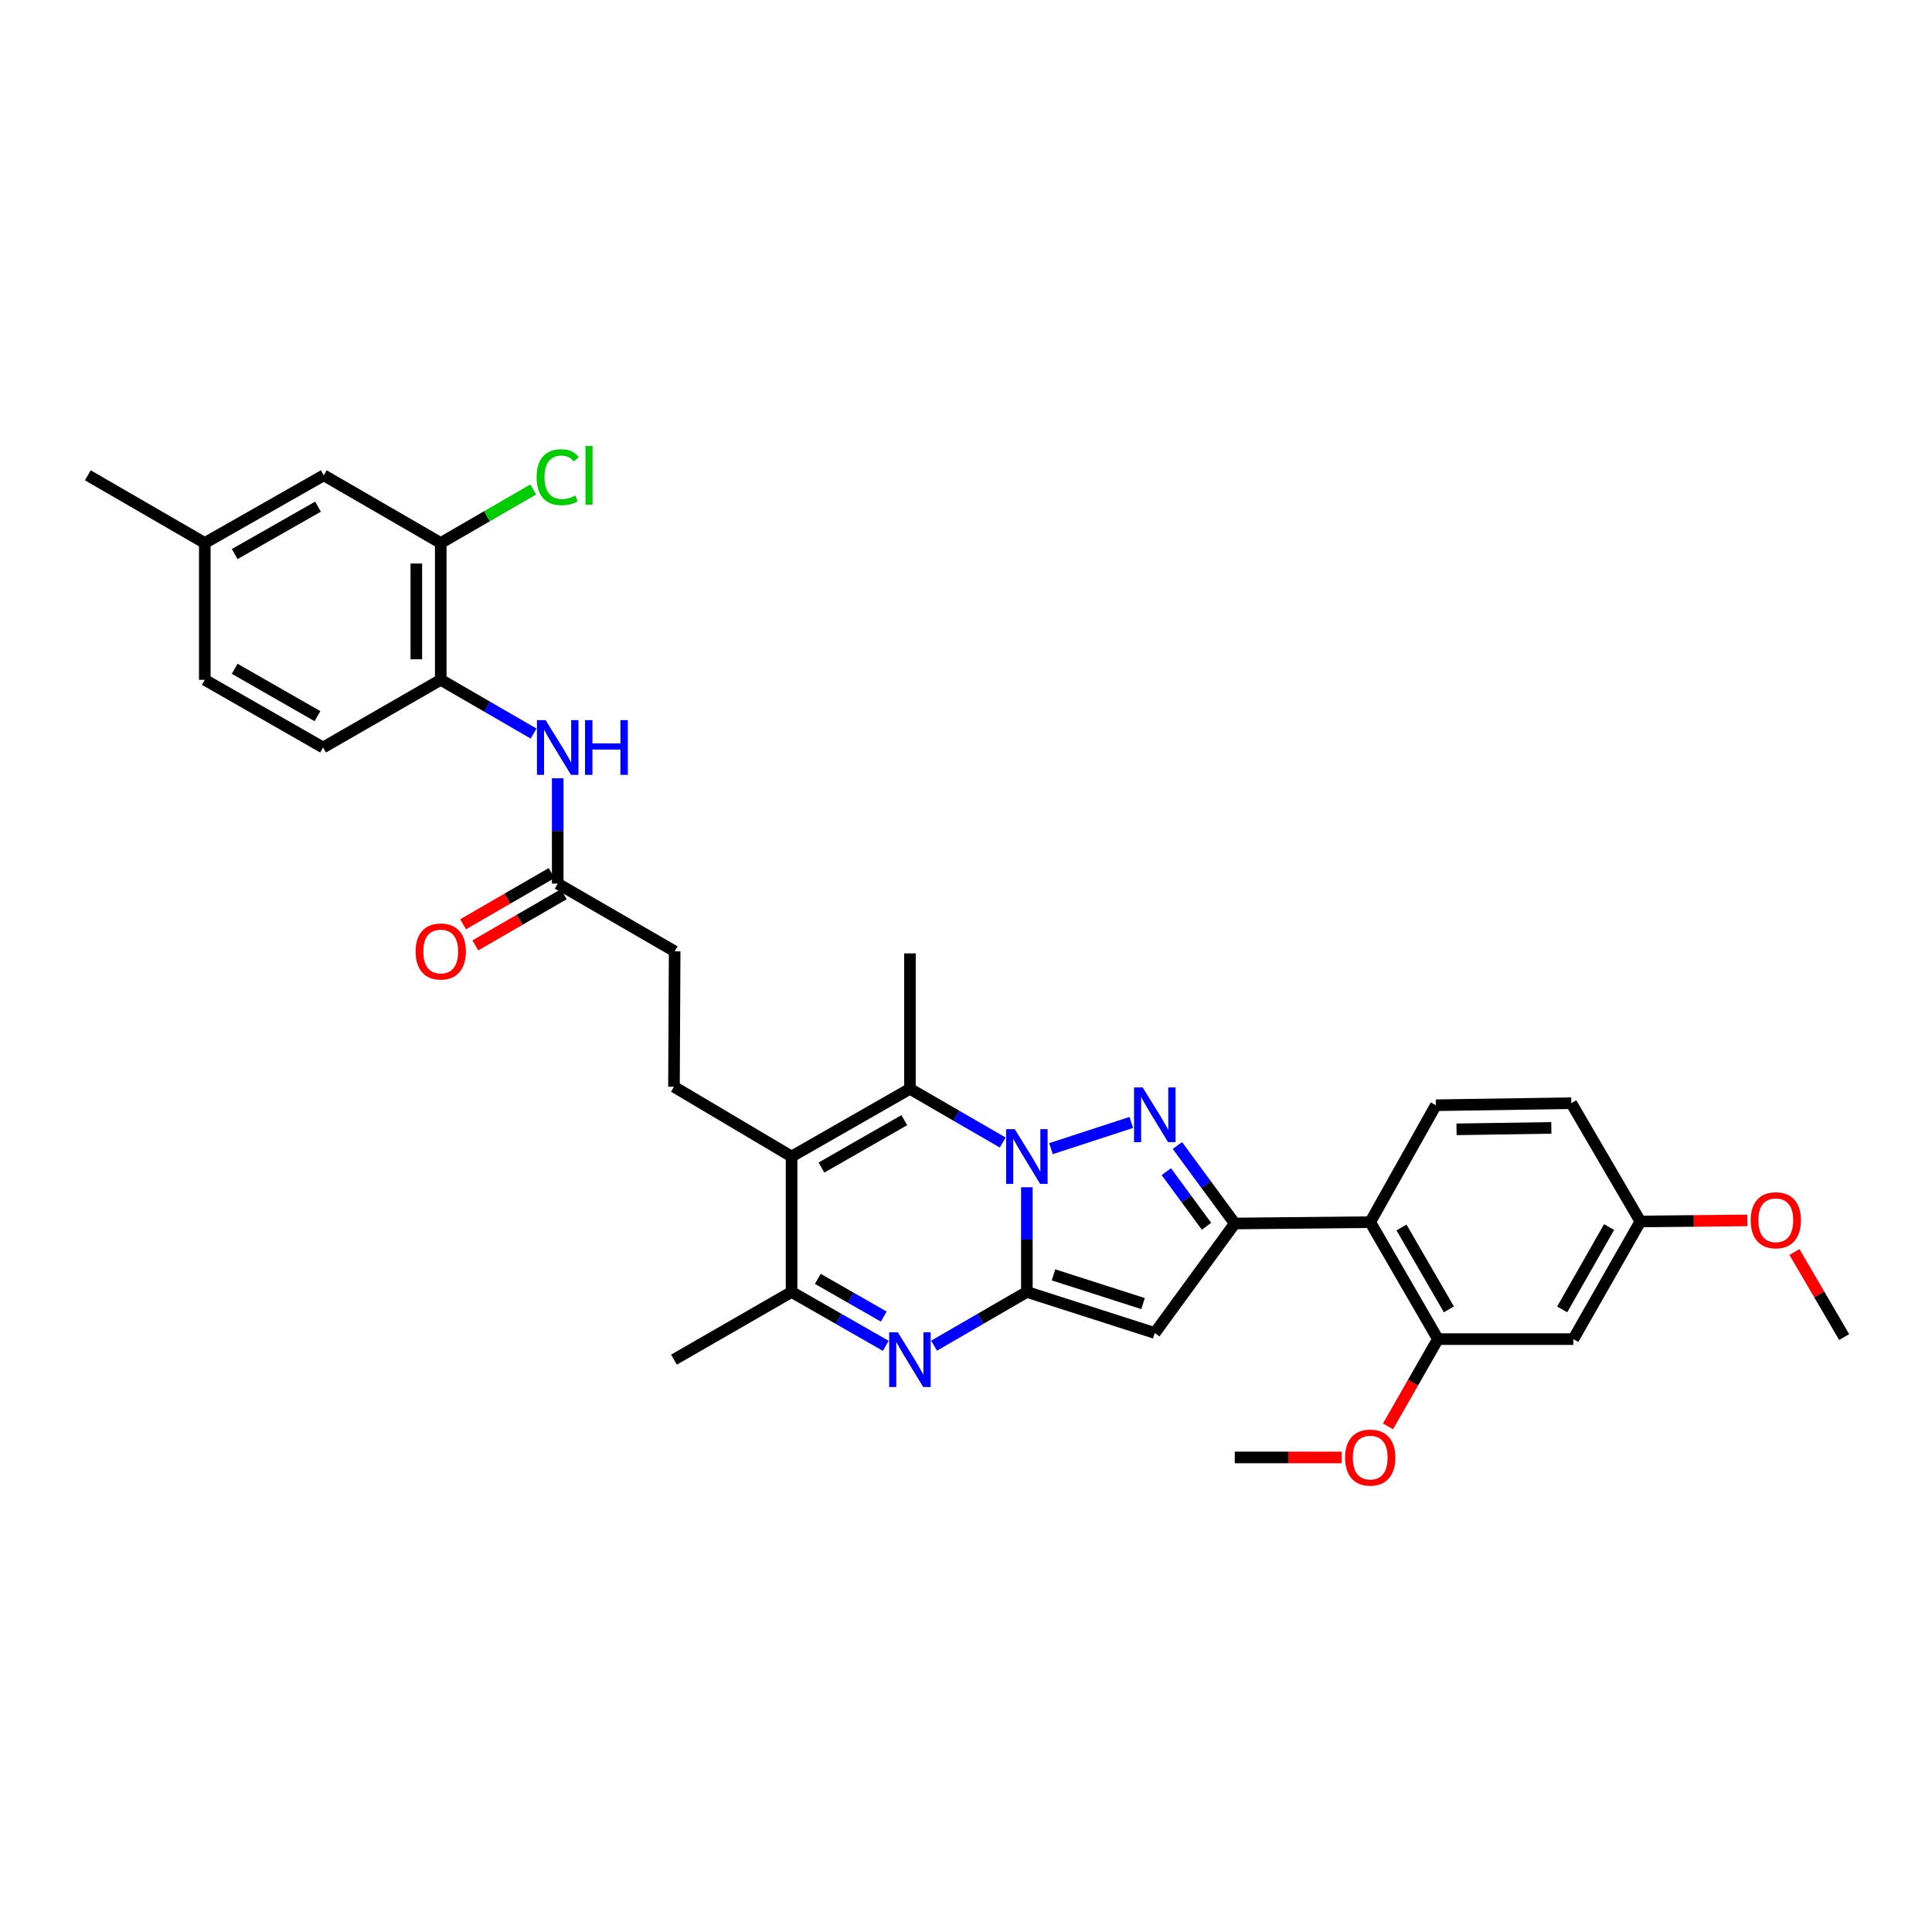 <?xml version='1.0' encoding='iso-8859-1'?>
<svg version='1.1' baseProfile='full'
              xmlns='http://www.w3.org/2000/svg'
                      xmlns:rdkit='http://www.rdkit.org/xml'
                      xmlns:xlink='http://www.w3.org/1999/xlink'
                  xml:space='preserve'
width='1000px' height='1000px' viewBox='0 0 1000 1000'>
<!-- END OF HEADER -->
<rect style='opacity:1.0;fill:#FFFFFF;stroke:none' width='1000' height='1000' x='0' y='0'> </rect>
<path class='bond-0' d='M 531.504,614.523 L 531.504,641.618' style='fill:none;fill-rule:evenodd;stroke:#0000FF;stroke-width:6px;stroke-linecap:butt;stroke-linejoin:miter;stroke-opacity:1' />
<path class='bond-0' d='M 531.504,641.618 L 531.504,668.713' style='fill:none;fill-rule:evenodd;stroke:#000000;stroke-width:6px;stroke-linecap:butt;stroke-linejoin:miter;stroke-opacity:1' />
<path class='bond-1' d='M 543.985,594.538 L 585.558,580.974' style='fill:none;fill-rule:evenodd;stroke:#0000FF;stroke-width:6px;stroke-linecap:butt;stroke-linejoin:miter;stroke-opacity:1' />
<path class='bond-5' d='M 519.015,591.38 L 494.998,577.475' style='fill:none;fill-rule:evenodd;stroke:#0000FF;stroke-width:6px;stroke-linecap:butt;stroke-linejoin:miter;stroke-opacity:1' />
<path class='bond-5' d='M 494.998,577.475 L 470.981,563.57' style='fill:none;fill-rule:evenodd;stroke:#000000;stroke-width:6px;stroke-linecap:butt;stroke-linejoin:miter;stroke-opacity:1' />
<path class='bond-3' d='M 531.504,668.713 L 597.711,689.949' style='fill:none;fill-rule:evenodd;stroke:#000000;stroke-width:6px;stroke-linecap:butt;stroke-linejoin:miter;stroke-opacity:1' />
<path class='bond-3' d='M 545.293,659.87 L 591.638,674.735' style='fill:none;fill-rule:evenodd;stroke:#000000;stroke-width:6px;stroke-linecap:butt;stroke-linejoin:miter;stroke-opacity:1' />
<path class='bond-4' d='M 531.504,668.713 L 507.486,682.618' style='fill:none;fill-rule:evenodd;stroke:#000000;stroke-width:6px;stroke-linecap:butt;stroke-linejoin:miter;stroke-opacity:1' />
<path class='bond-4' d='M 507.486,682.618 L 483.469,696.523' style='fill:none;fill-rule:evenodd;stroke:#0000FF;stroke-width:6px;stroke-linecap:butt;stroke-linejoin:miter;stroke-opacity:1' />
<path class='bond-2' d='M 609.414,592.916 L 624.266,613.101' style='fill:none;fill-rule:evenodd;stroke:#0000FF;stroke-width:6px;stroke-linecap:butt;stroke-linejoin:miter;stroke-opacity:1' />
<path class='bond-2' d='M 624.266,613.101 L 639.117,633.286' style='fill:none;fill-rule:evenodd;stroke:#000000;stroke-width:6px;stroke-linecap:butt;stroke-linejoin:miter;stroke-opacity:1' />
<path class='bond-2' d='M 603.695,606.458 L 614.091,620.587' style='fill:none;fill-rule:evenodd;stroke:#0000FF;stroke-width:6px;stroke-linecap:butt;stroke-linejoin:miter;stroke-opacity:1' />
<path class='bond-2' d='M 614.091,620.587 L 624.486,634.717' style='fill:none;fill-rule:evenodd;stroke:#000000;stroke-width:6px;stroke-linecap:butt;stroke-linejoin:miter;stroke-opacity:1' />
<path class='bond-8' d='M 639.117,633.286 L 709.219,632.577' style='fill:none;fill-rule:evenodd;stroke:#000000;stroke-width:6px;stroke-linecap:butt;stroke-linejoin:miter;stroke-opacity:1' />
<path class='bond-33' d='M 639.117,633.286 L 597.711,689.949' style='fill:none;fill-rule:evenodd;stroke:#000000;stroke-width:6px;stroke-linecap:butt;stroke-linejoin:miter;stroke-opacity:1' />
<path class='bond-34' d='M 458.476,696.602 L 434.095,682.657' style='fill:none;fill-rule:evenodd;stroke:#0000FF;stroke-width:6px;stroke-linecap:butt;stroke-linejoin:miter;stroke-opacity:1' />
<path class='bond-34' d='M 434.095,682.657 L 409.714,668.713' style='fill:none;fill-rule:evenodd;stroke:#000000;stroke-width:6px;stroke-linecap:butt;stroke-linejoin:miter;stroke-opacity:1' />
<path class='bond-34' d='M 457.434,681.453 L 440.367,671.692' style='fill:none;fill-rule:evenodd;stroke:#0000FF;stroke-width:6px;stroke-linecap:butt;stroke-linejoin:miter;stroke-opacity:1' />
<path class='bond-34' d='M 440.367,671.692 L 423.3,661.931' style='fill:none;fill-rule:evenodd;stroke:#000000;stroke-width:6px;stroke-linecap:butt;stroke-linejoin:miter;stroke-opacity:1' />
<path class='bond-6' d='M 470.981,563.57 L 409.714,598.611' style='fill:none;fill-rule:evenodd;stroke:#000000;stroke-width:6px;stroke-linecap:butt;stroke-linejoin:miter;stroke-opacity:1' />
<path class='bond-6' d='M 468.062,579.792 L 425.176,604.32' style='fill:none;fill-rule:evenodd;stroke:#000000;stroke-width:6px;stroke-linecap:butt;stroke-linejoin:miter;stroke-opacity:1' />
<path class='bond-25' d='M 470.981,563.57 L 470.981,493.475' style='fill:none;fill-rule:evenodd;stroke:#000000;stroke-width:6px;stroke-linecap:butt;stroke-linejoin:miter;stroke-opacity:1' />
<path class='bond-7' d='M 409.714,598.611 L 409.714,668.713' style='fill:none;fill-rule:evenodd;stroke:#000000;stroke-width:6px;stroke-linecap:butt;stroke-linejoin:miter;stroke-opacity:1' />
<path class='bond-11' d='M 409.714,598.611 L 348.847,562.503' style='fill:none;fill-rule:evenodd;stroke:#000000;stroke-width:6px;stroke-linecap:butt;stroke-linejoin:miter;stroke-opacity:1' />
<path class='bond-28' d='M 409.714,668.713 L 348.847,703.754' style='fill:none;fill-rule:evenodd;stroke:#000000;stroke-width:6px;stroke-linecap:butt;stroke-linejoin:miter;stroke-opacity:1' />
<path class='bond-9' d='M 709.219,632.577 L 744.26,693.128' style='fill:none;fill-rule:evenodd;stroke:#000000;stroke-width:6px;stroke-linecap:butt;stroke-linejoin:miter;stroke-opacity:1' />
<path class='bond-9' d='M 725.409,635.333 L 749.937,677.719' style='fill:none;fill-rule:evenodd;stroke:#000000;stroke-width:6px;stroke-linecap:butt;stroke-linejoin:miter;stroke-opacity:1' />
<path class='bond-16' d='M 709.219,632.577 L 743.193,572.069' style='fill:none;fill-rule:evenodd;stroke:#000000;stroke-width:6px;stroke-linecap:butt;stroke-linejoin:miter;stroke-opacity:1' />
<path class='bond-15' d='M 744.26,693.128 L 814.362,693.128' style='fill:none;fill-rule:evenodd;stroke:#000000;stroke-width:6px;stroke-linecap:butt;stroke-linejoin:miter;stroke-opacity:1' />
<path class='bond-26' d='M 744.26,693.128 L 731.341,715.706' style='fill:none;fill-rule:evenodd;stroke:#000000;stroke-width:6px;stroke-linecap:butt;stroke-linejoin:miter;stroke-opacity:1' />
<path class='bond-26' d='M 731.341,715.706 L 718.422,738.283' style='fill:none;fill-rule:evenodd;stroke:#FF0000;stroke-width:6px;stroke-linecap:butt;stroke-linejoin:miter;stroke-opacity:1' />
<path class='bond-10' d='M 288.669,402.829 L 288.669,430.098' style='fill:none;fill-rule:evenodd;stroke:#0000FF;stroke-width:6px;stroke-linecap:butt;stroke-linejoin:miter;stroke-opacity:1' />
<path class='bond-10' d='M 288.669,430.098 L 288.669,457.367' style='fill:none;fill-rule:evenodd;stroke:#000000;stroke-width:6px;stroke-linecap:butt;stroke-linejoin:miter;stroke-opacity:1' />
<path class='bond-12' d='M 276.18,379.679 L 252.152,365.773' style='fill:none;fill-rule:evenodd;stroke:#0000FF;stroke-width:6px;stroke-linecap:butt;stroke-linejoin:miter;stroke-opacity:1' />
<path class='bond-12' d='M 252.152,365.773 L 228.125,351.867' style='fill:none;fill-rule:evenodd;stroke:#000000;stroke-width:6px;stroke-linecap:butt;stroke-linejoin:miter;stroke-opacity:1' />
<path class='bond-20' d='M 348.847,562.503 L 349.205,492.408' style='fill:none;fill-rule:evenodd;stroke:#000000;stroke-width:6px;stroke-linecap:butt;stroke-linejoin:miter;stroke-opacity:1' />
<path class='bond-14' d='M 228.125,351.867 L 228.125,281.055' style='fill:none;fill-rule:evenodd;stroke:#000000;stroke-width:6px;stroke-linecap:butt;stroke-linejoin:miter;stroke-opacity:1' />
<path class='bond-14' d='M 215.492,341.245 L 215.492,291.677' style='fill:none;fill-rule:evenodd;stroke:#000000;stroke-width:6px;stroke-linecap:butt;stroke-linejoin:miter;stroke-opacity:1' />
<path class='bond-19' d='M 228.125,351.867 L 167.23,386.907' style='fill:none;fill-rule:evenodd;stroke:#000000;stroke-width:6px;stroke-linecap:butt;stroke-linejoin:miter;stroke-opacity:1' />
<path class='bond-13' d='M 288.669,457.367 L 349.205,492.408' style='fill:none;fill-rule:evenodd;stroke:#000000;stroke-width:6px;stroke-linecap:butt;stroke-linejoin:miter;stroke-opacity:1' />
<path class='bond-18' d='M 285.505,451.901 L 262.607,465.153' style='fill:none;fill-rule:evenodd;stroke:#000000;stroke-width:6px;stroke-linecap:butt;stroke-linejoin:miter;stroke-opacity:1' />
<path class='bond-18' d='M 262.607,465.153 L 239.71,478.405' style='fill:none;fill-rule:evenodd;stroke:#FF0000;stroke-width:6px;stroke-linecap:butt;stroke-linejoin:miter;stroke-opacity:1' />
<path class='bond-18' d='M 291.832,462.834 L 268.935,476.086' style='fill:none;fill-rule:evenodd;stroke:#000000;stroke-width:6px;stroke-linecap:butt;stroke-linejoin:miter;stroke-opacity:1' />
<path class='bond-18' d='M 268.935,476.086 L 246.037,489.339' style='fill:none;fill-rule:evenodd;stroke:#FF0000;stroke-width:6px;stroke-linecap:butt;stroke-linejoin:miter;stroke-opacity:1' />
<path class='bond-17' d='M 228.125,281.055 L 167.588,246.015' style='fill:none;fill-rule:evenodd;stroke:#000000;stroke-width:6px;stroke-linecap:butt;stroke-linejoin:miter;stroke-opacity:1' />
<path class='bond-22' d='M 228.125,281.055 L 252.062,267.201' style='fill:none;fill-rule:evenodd;stroke:#000000;stroke-width:6px;stroke-linecap:butt;stroke-linejoin:miter;stroke-opacity:1' />
<path class='bond-22' d='M 252.062,267.201 L 276,253.347' style='fill:none;fill-rule:evenodd;stroke:#00CC00;stroke-width:6px;stroke-linecap:butt;stroke-linejoin:miter;stroke-opacity:1' />
<path class='bond-35' d='M 814.362,693.128 L 849.045,632.234' style='fill:none;fill-rule:evenodd;stroke:#000000;stroke-width:6px;stroke-linecap:butt;stroke-linejoin:miter;stroke-opacity:1' />
<path class='bond-35' d='M 808.588,677.742 L 832.865,635.116' style='fill:none;fill-rule:evenodd;stroke:#000000;stroke-width:6px;stroke-linecap:butt;stroke-linejoin:miter;stroke-opacity:1' />
<path class='bond-23' d='M 743.193,572.069 L 813.295,571.002' style='fill:none;fill-rule:evenodd;stroke:#000000;stroke-width:6px;stroke-linecap:butt;stroke-linejoin:miter;stroke-opacity:1' />
<path class='bond-23' d='M 753.9,584.54 L 802.972,583.793' style='fill:none;fill-rule:evenodd;stroke:#000000;stroke-width:6px;stroke-linecap:butt;stroke-linejoin:miter;stroke-opacity:1' />
<path class='bond-36' d='M 167.588,246.015 L 105.998,281.055' style='fill:none;fill-rule:evenodd;stroke:#000000;stroke-width:6px;stroke-linecap:butt;stroke-linejoin:miter;stroke-opacity:1' />
<path class='bond-36' d='M 164.596,262.251 L 121.484,286.779' style='fill:none;fill-rule:evenodd;stroke:#000000;stroke-width:6px;stroke-linecap:butt;stroke-linejoin:miter;stroke-opacity:1' />
<path class='bond-27' d='M 167.23,386.907 L 105.998,351.867' style='fill:none;fill-rule:evenodd;stroke:#000000;stroke-width:6px;stroke-linecap:butt;stroke-linejoin:miter;stroke-opacity:1' />
<path class='bond-27' d='M 164.32,370.687 L 121.457,346.159' style='fill:none;fill-rule:evenodd;stroke:#000000;stroke-width:6px;stroke-linecap:butt;stroke-linejoin:miter;stroke-opacity:1' />
<path class='bond-21' d='M 849.045,632.234 L 813.295,571.002' style='fill:none;fill-rule:evenodd;stroke:#000000;stroke-width:6px;stroke-linecap:butt;stroke-linejoin:miter;stroke-opacity:1' />
<path class='bond-29' d='M 849.045,632.234 L 876.719,631.954' style='fill:none;fill-rule:evenodd;stroke:#000000;stroke-width:6px;stroke-linecap:butt;stroke-linejoin:miter;stroke-opacity:1' />
<path class='bond-29' d='M 876.719,631.954 L 904.394,631.674' style='fill:none;fill-rule:evenodd;stroke:#FF0000;stroke-width:6px;stroke-linecap:butt;stroke-linejoin:miter;stroke-opacity:1' />
<path class='bond-24' d='M 105.998,281.055 L 105.998,351.867' style='fill:none;fill-rule:evenodd;stroke:#000000;stroke-width:6px;stroke-linecap:butt;stroke-linejoin:miter;stroke-opacity:1' />
<path class='bond-30' d='M 105.998,281.055 L 45.455,246.015' style='fill:none;fill-rule:evenodd;stroke:#000000;stroke-width:6px;stroke-linecap:butt;stroke-linejoin:miter;stroke-opacity:1' />
<path class='bond-31' d='M 694.466,754.367 L 666.792,754.367' style='fill:none;fill-rule:evenodd;stroke:#FF0000;stroke-width:6px;stroke-linecap:butt;stroke-linejoin:miter;stroke-opacity:1' />
<path class='bond-31' d='M 666.792,754.367 L 639.117,754.367' style='fill:none;fill-rule:evenodd;stroke:#000000;stroke-width:6px;stroke-linecap:butt;stroke-linejoin:miter;stroke-opacity:1' />
<path class='bond-32' d='M 928.803,648.038 L 941.674,670.05' style='fill:none;fill-rule:evenodd;stroke:#FF0000;stroke-width:6px;stroke-linecap:butt;stroke-linejoin:miter;stroke-opacity:1' />
<path class='bond-32' d='M 941.674,670.05 L 954.545,692.062' style='fill:none;fill-rule:evenodd;stroke:#000000;stroke-width:6px;stroke-linecap:butt;stroke-linejoin:miter;stroke-opacity:1' />
<path  class='atom-0' d='M 525.244 584.451
L 534.524 599.451
Q 535.444 600.931, 536.924 603.611
Q 538.404 606.291, 538.484 606.451
L 538.484 584.451
L 542.244 584.451
L 542.244 612.771
L 538.364 612.771
L 528.404 596.371
Q 527.244 594.451, 526.004 592.251
Q 524.804 590.051, 524.444 589.371
L 524.444 612.771
L 520.764 612.771
L 520.764 584.451
L 525.244 584.451
' fill='#0000FF'/>
<path  class='atom-2' d='M 591.451 562.849
L 600.731 577.849
Q 601.651 579.329, 603.131 582.009
Q 604.611 584.689, 604.691 584.849
L 604.691 562.849
L 608.451 562.849
L 608.451 591.169
L 604.571 591.169
L 594.611 574.769
Q 593.451 572.849, 592.211 570.649
Q 591.011 568.449, 590.651 567.769
L 590.651 591.169
L 586.971 591.169
L 586.971 562.849
L 591.451 562.849
' fill='#0000FF'/>
<path  class='atom-5' d='M 464.721 689.594
L 474.001 704.594
Q 474.921 706.074, 476.401 708.754
Q 477.881 711.434, 477.961 711.594
L 477.961 689.594
L 481.721 689.594
L 481.721 717.914
L 477.841 717.914
L 467.881 701.514
Q 466.721 699.594, 465.481 697.394
Q 464.281 695.194, 463.921 694.514
L 463.921 717.914
L 460.241 717.914
L 460.241 689.594
L 464.721 689.594
' fill='#0000FF'/>
<path  class='atom-11' d='M 282.409 372.747
L 291.689 387.747
Q 292.609 389.227, 294.089 391.907
Q 295.569 394.587, 295.649 394.747
L 295.649 372.747
L 299.409 372.747
L 299.409 401.067
L 295.529 401.067
L 285.569 384.667
Q 284.409 382.747, 283.169 380.547
Q 281.969 378.347, 281.609 377.667
L 281.609 401.067
L 277.929 401.067
L 277.929 372.747
L 282.409 372.747
' fill='#0000FF'/>
<path  class='atom-11' d='M 302.809 372.747
L 306.649 372.747
L 306.649 384.787
L 321.129 384.787
L 321.129 372.747
L 324.969 372.747
L 324.969 401.067
L 321.129 401.067
L 321.129 387.987
L 306.649 387.987
L 306.649 401.067
L 302.809 401.067
L 302.809 372.747
' fill='#0000FF'/>
<path  class='atom-19' d='M 215.125 492.488
Q 215.125 485.688, 218.485 481.888
Q 221.845 478.088, 228.125 478.088
Q 234.405 478.088, 237.765 481.888
Q 241.125 485.688, 241.125 492.488
Q 241.125 499.368, 237.725 503.288
Q 234.325 507.168, 228.125 507.168
Q 221.885 507.168, 218.485 503.288
Q 215.125 499.408, 215.125 492.488
M 228.125 503.968
Q 232.445 503.968, 234.765 501.088
Q 237.125 498.168, 237.125 492.488
Q 237.125 486.928, 234.765 484.128
Q 232.445 481.288, 228.125 481.288
Q 223.805 481.288, 221.445 484.088
Q 219.125 486.888, 219.125 492.488
Q 219.125 498.208, 221.445 501.088
Q 223.805 503.968, 228.125 503.968
' fill='#FF0000'/>
<path  class='atom-23' d='M 277.749 246.995
Q 277.749 239.955, 281.029 236.275
Q 284.349 232.555, 290.629 232.555
Q 296.469 232.555, 299.589 236.675
L 296.949 238.835
Q 294.669 235.835, 290.629 235.835
Q 286.349 235.835, 284.069 238.715
Q 281.829 241.555, 281.829 246.995
Q 281.829 252.595, 284.149 255.475
Q 286.509 258.355, 291.069 258.355
Q 294.189 258.355, 297.829 256.475
L 298.949 259.475
Q 297.469 260.435, 295.229 260.995
Q 292.989 261.555, 290.509 261.555
Q 284.349 261.555, 281.029 257.795
Q 277.749 254.035, 277.749 246.995
' fill='#00CC00'/>
<path  class='atom-23' d='M 303.029 230.835
L 306.709 230.835
L 306.709 261.195
L 303.029 261.195
L 303.029 230.835
' fill='#00CC00'/>
<path  class='atom-27' d='M 696.219 754.447
Q 696.219 747.647, 699.579 743.847
Q 702.939 740.047, 709.219 740.047
Q 715.499 740.047, 718.859 743.847
Q 722.219 747.647, 722.219 754.447
Q 722.219 761.327, 718.819 765.247
Q 715.419 769.127, 709.219 769.127
Q 702.979 769.127, 699.579 765.247
Q 696.219 761.367, 696.219 754.447
M 709.219 765.927
Q 713.539 765.927, 715.859 763.047
Q 718.219 760.127, 718.219 754.447
Q 718.219 748.887, 715.859 746.087
Q 713.539 743.247, 709.219 743.247
Q 704.899 743.247, 702.539 746.047
Q 700.219 748.847, 700.219 754.447
Q 700.219 760.167, 702.539 763.047
Q 704.899 765.927, 709.219 765.927
' fill='#FF0000'/>
<path  class='atom-30' d='M 906.147 631.605
Q 906.147 624.805, 909.507 621.005
Q 912.867 617.205, 919.147 617.205
Q 925.427 617.205, 928.787 621.005
Q 932.147 624.805, 932.147 631.605
Q 932.147 638.485, 928.747 642.405
Q 925.347 646.285, 919.147 646.285
Q 912.907 646.285, 909.507 642.405
Q 906.147 638.525, 906.147 631.605
M 919.147 643.085
Q 923.467 643.085, 925.787 640.205
Q 928.147 637.285, 928.147 631.605
Q 928.147 626.045, 925.787 623.245
Q 923.467 620.405, 919.147 620.405
Q 914.827 620.405, 912.467 623.205
Q 910.147 626.005, 910.147 631.605
Q 910.147 637.325, 912.467 640.205
Q 914.827 643.085, 919.147 643.085
' fill='#FF0000'/>
</svg>
